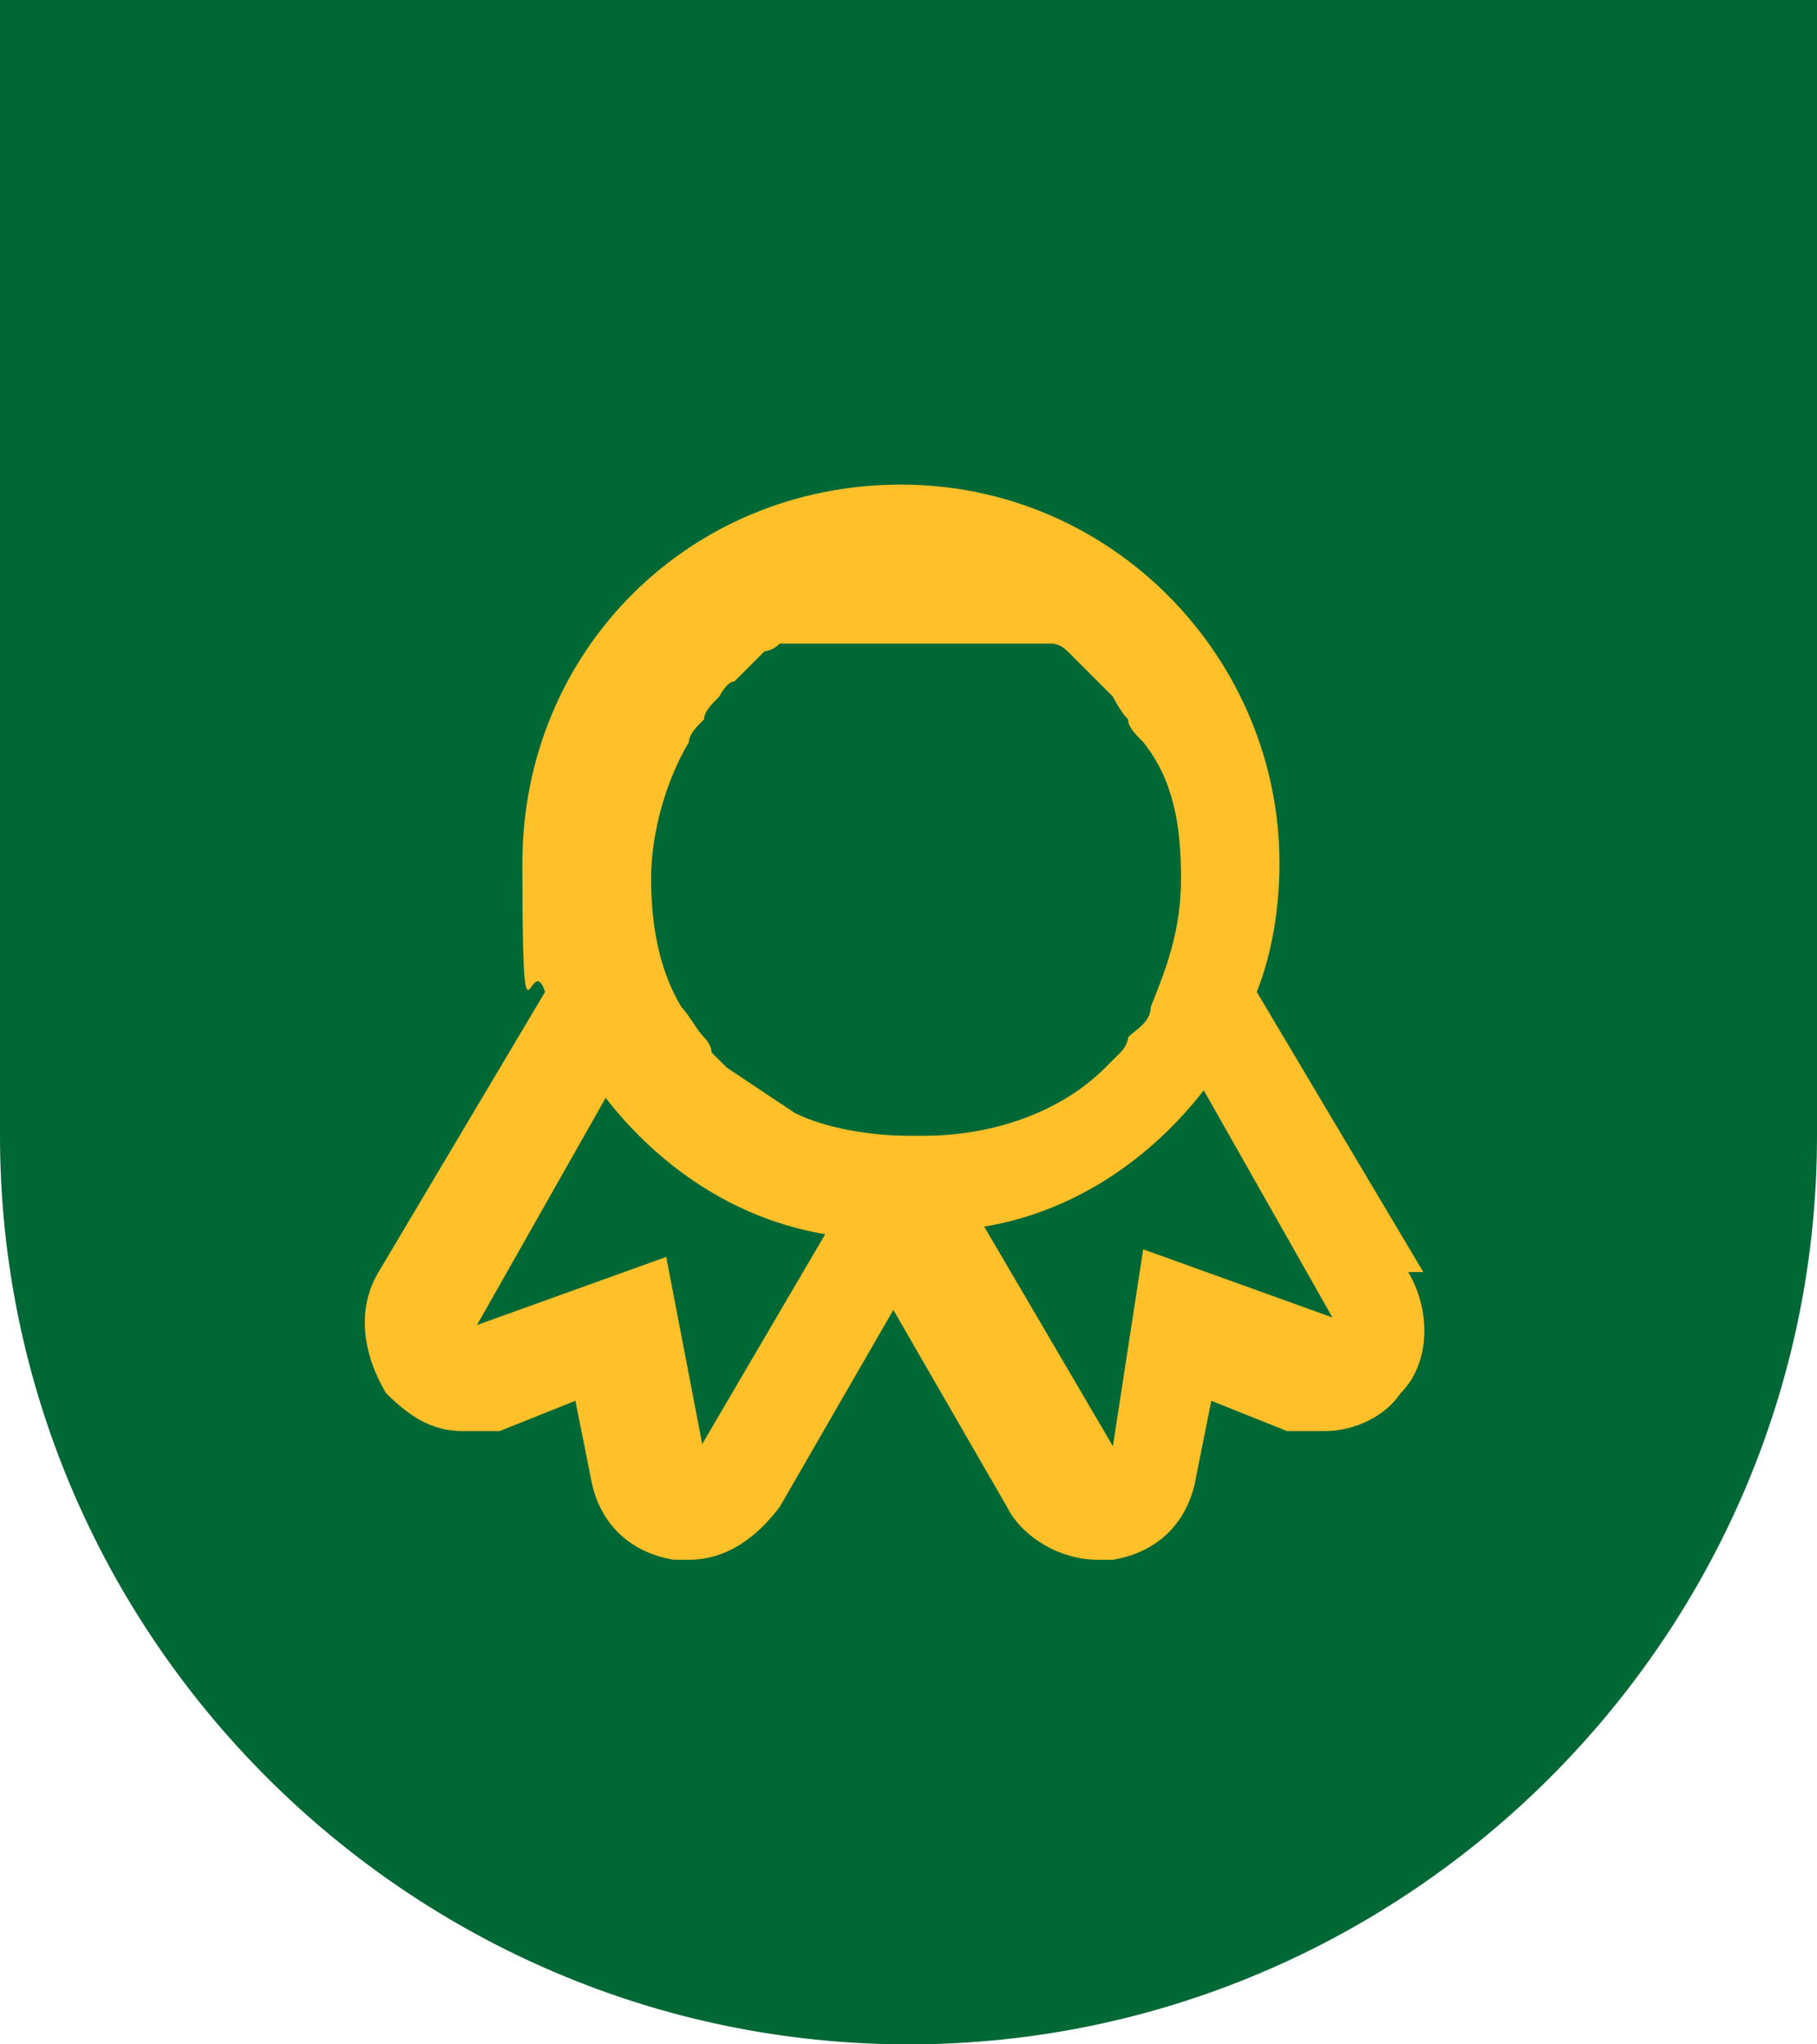 <?xml version="1.0" encoding="UTF-8"?>
<svg id="Layer_1" xmlns="http://www.w3.org/2000/svg" version="1.1" viewBox="0 0 24 27">
  <!-- Generator: Adobe Illustrator 29.7.1, SVG Export Plug-In . SVG Version: 2.1.1 Build 8)  -->
  <path d="M0,0h24v15c0,6.6-5.4,12-12,12S0,21.6,0,15V0Z" style="fill: #006835;"/>
  <path d="M18.8,16.8l-2.2-3.7c.2-.5.3-1.1.3-1.7,0-2.7-2.2-5-5-5s-5,2.2-5,5,.1,1.1.3,1.7l-2.2,3.7c-.3.5-.2,1.1.1,1.6.3.3.6.5,1,.5s.3,0,.5,0l1-.4.2,1c.1.6.5,1,1.1,1.1,0,0,.2,0,.2,0,.5,0,.9-.3,1.2-.7l1.5-2.6,1.5,2.6c.2.4.7.7,1.2.7s.2,0,.2,0c.6-.1,1-.5,1.1-1.1l.2-1,1,.4c.2,0,.3,0,.5,0,.4,0,.8-.2,1-.5.4-.4.4-1.1.1-1.6ZM9.3,19.2l-.5-2.6-2.5.9,1.7-3c.7.9,1.7,1.6,2.9,1.8l-1.7,2.9ZM12,15c-.5,0-1.1-.1-1.5-.3-.3-.2-.6-.4-.9-.6,0,0,0,0,0,0,0,0-.1-.1-.2-.2,0,0,0,0,0,0,0,0,0-.1-.1-.2,0,0,0,0,0,0-.1-.1-.2-.3-.3-.4-.3-.5-.4-1.1-.4-1.7s.2-1.3.5-1.8c0-.1.1-.2.2-.3h0c0-.1.1-.2.2-.3,0,0,0,0,0,0,0,0,.1-.2.2-.2s0,0,0,0c0,0,.1-.1.2-.2,0,0,0,0,0,0,0,0,.1-.1.2-.2,0,0,0,0,0,0,0,0,.1,0,.2-.1,0,0,0,0,.1,0,0,0,.1,0,.2,0,0,0,.1,0,.2,0,0,0,.1,0,.2,0,0,0,.1,0,.2,0,0,0,.1,0,.2,0,0,0,.2,0,.2,0,0,0,0,0,.1,0,.1,0,.2,0,.4,0s.2,0,.4,0c0,0,0,0,.1,0,0,0,.2,0,.2,0,0,0,.1,0,.2,0,0,0,.1,0,.2,0,0,0,.1,0,.2,0,0,0,.1,0,.2,0,0,0,.1,0,.2,0,0,0,0,0,.1,0,0,0,.1,0,.2.1,0,0,0,0,0,0,0,0,.1.1.2.2,0,0,0,0,0,0,0,0,.1.1.2.2,0,0,0,0,0,0,0,0,.1.1.2.2,0,0,0,0,0,0,0,0,.1.2.2.3h0c0,.1.1.2.2.3.4.5.5,1.1.5,1.8s-.2,1.2-.4,1.7h0c0,.2-.2.3-.3.4,0,0,0,0,0,0,0,0,0,.1-.1.2s0,0,0,0c0,0-.1.1-.2.2,0,0,0,0,0,0-.6.6-1.5.9-2.4.9ZM15.1,16.5l-.4,2.6-1.7-2.9c1.2-.2,2.2-.9,2.9-1.8l1.7,3-2.5-.9Z" style="fill: #ffc02a;"/>
</svg>